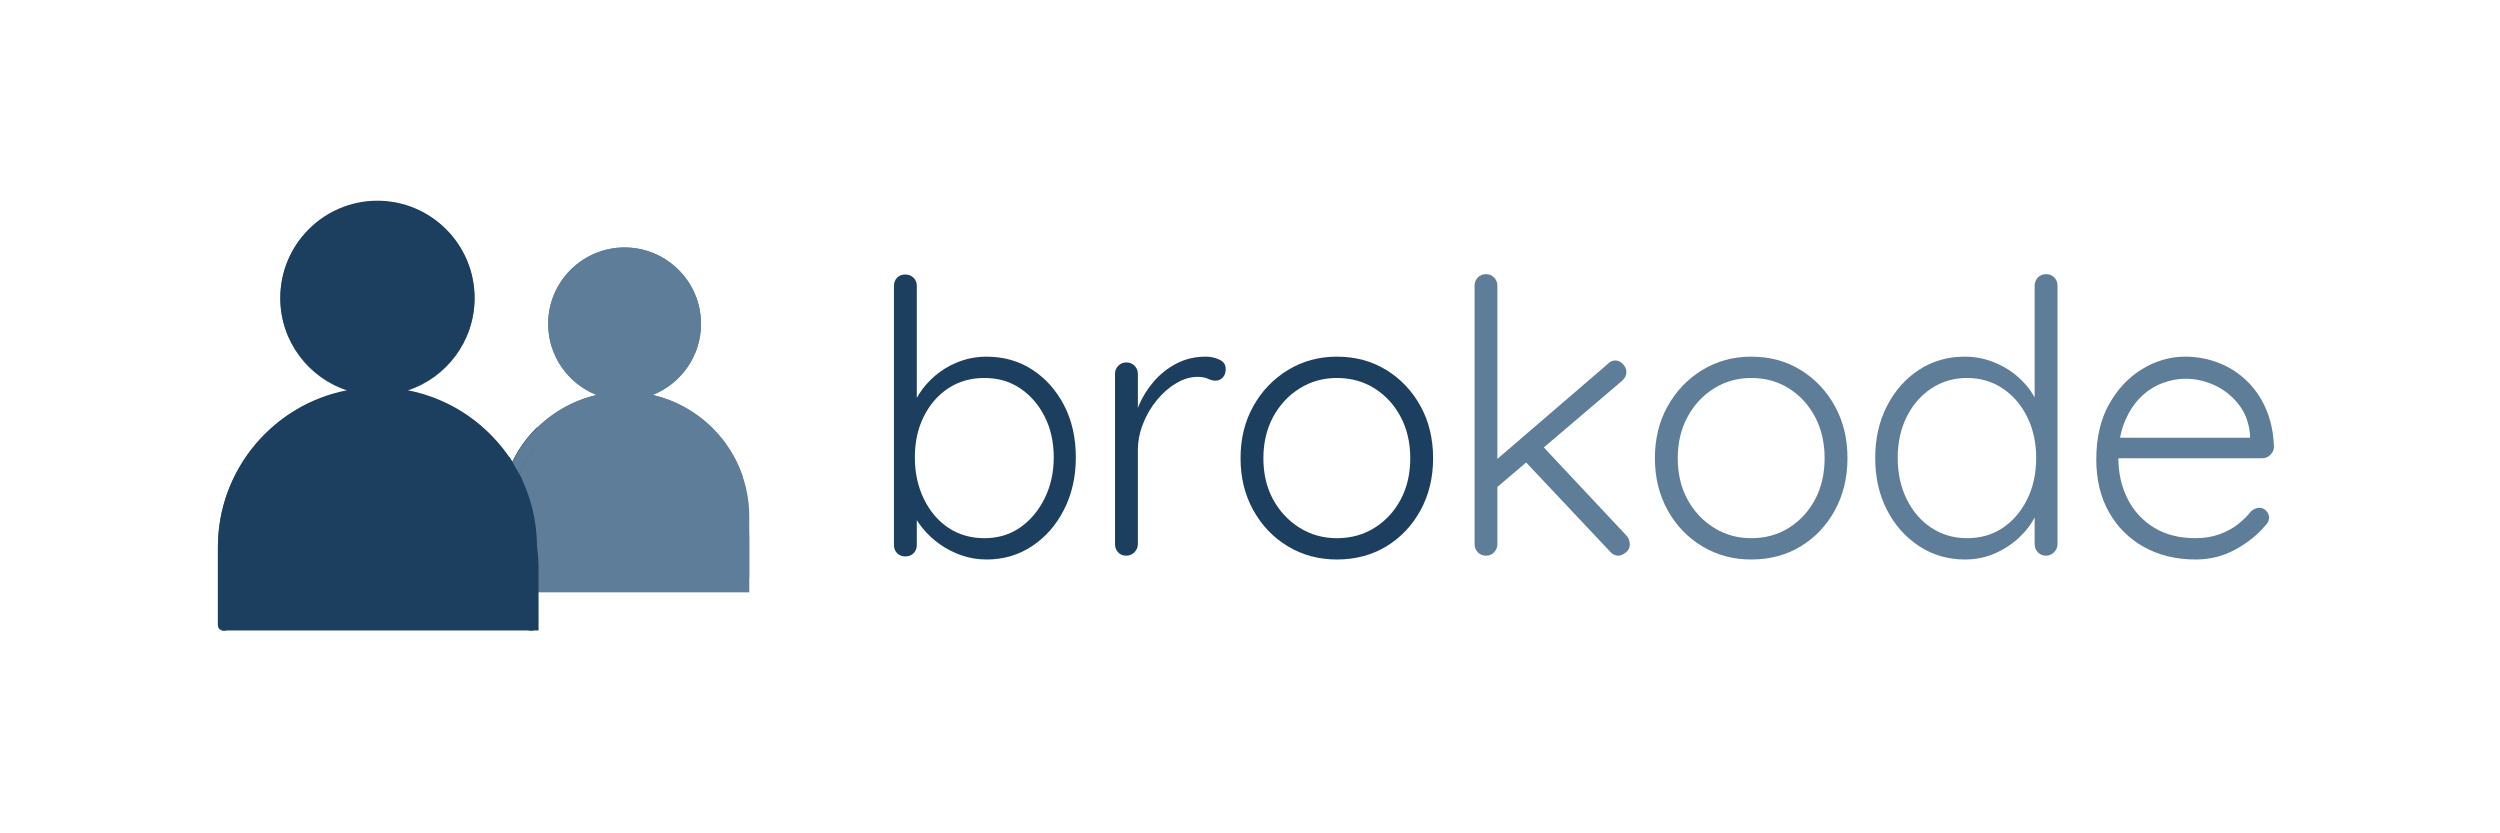 <svg xmlns="http://www.w3.org/2000/svg" xmlns:xlink="http://www.w3.org/1999/xlink" width="750" zoomAndPan="magnify" viewBox="0 0 562.5 187.5" height="250" preserveAspectRatio="xMidYMid meet" version="1.0"><defs><g/><clipPath id="3849516840"><path d="M 112.168 88.355 L 168.66 88.355 L 168.66 133.27 L 112.168 133.27 Z M 112.168 88.355 " clip-rule="nonzero"/></clipPath><clipPath id="453c083e0d"><path d="M 130.984 90.324 C 133.867 89.137 137.168 88.355 140.395 88.355 C 143.621 88.355 146.727 89.023 149.59 90.215 C 149.652 90.25 149.711 90.25 149.773 90.289 C 160.52 95.047 168.438 107.617 168.59 121.438 L 168.59 133.27 L 112.168 133.27 L 112.168 121.445 C 112.32 107.543 120.113 94.973 130.984 90.324 Z M 130.984 90.324 " clip-rule="nonzero"/></clipPath><clipPath id="021b36180e"><path d="M 49.02 45.262 L 168.703 45.262 L 168.703 141.754 L 49.02 141.754 Z M 49.02 45.262 " clip-rule="nonzero"/></clipPath><clipPath id="0dafe29ed8"><path d="M 49.02 45.148 L 120.828 45.148 L 120.828 141.645 L 49.02 141.645 Z M 49.02 45.148 " clip-rule="nonzero"/></clipPath><clipPath id="c5213e8172"><path d="M 114.922 45.262 L 168.703 45.262 L 168.703 107.344 L 114.922 107.344 Z M 114.922 45.262 " clip-rule="nonzero"/></clipPath><clipPath id="f43b454cf5"><path d="M 64.414 46.984 L 105.785 46.984 L 105.785 88.355 L 64.414 88.355 Z M 64.414 46.984 " clip-rule="nonzero"/></clipPath><clipPath id="c6b2d5b262"><path d="M 85.098 46.984 C 73.676 46.984 64.414 56.246 64.414 67.668 C 64.414 79.094 73.676 88.355 85.098 88.355 C 96.523 88.355 105.785 79.094 105.785 67.668 C 105.785 56.246 96.523 46.984 85.098 46.984 Z M 85.098 46.984 " clip-rule="nonzero"/></clipPath><clipPath id="6e1df756c9"><path d="M 49.965 88.355 L 121.227 88.355 L 121.227 141.852 L 49.965 141.852 Z M 49.965 88.355 " clip-rule="nonzero"/></clipPath><clipPath id="beadba976a"><path d="M 73.715 90.703 C 77.355 89.285 81.516 88.355 85.59 88.355 C 89.664 88.355 93.582 89.152 97.195 90.57 C 97.273 90.613 97.348 90.613 97.426 90.656 C 110.992 96.328 120.984 111.297 121.176 127.758 L 121.176 141.852 L 49.965 141.852 L 49.965 127.77 C 50.16 111.207 59.996 96.238 73.715 90.703 Z M 73.715 90.703 " clip-rule="nonzero"/></clipPath><clipPath id="c80a751da4"><path d="M 125.328 56.535 L 157.148 56.535 L 157.148 88.355 L 125.328 88.355 Z M 125.328 56.535 " clip-rule="nonzero"/></clipPath><clipPath id="d35aeb9a9e"><path d="M 141.238 56.535 C 132.453 56.535 125.328 63.656 125.328 72.445 C 125.328 81.23 132.453 88.355 141.238 88.355 C 150.027 88.355 157.148 81.23 157.148 72.445 C 157.148 63.656 150.027 56.535 141.238 56.535 Z M 141.238 56.535 " clip-rule="nonzero"/></clipPath></defs><g clip-path="url(#3849516840)"><g clip-path="url(#453c083e0d)"><path fill="#5d7d98" d="M 112.168 88.355 L 168.66 88.355 L 168.66 133.27 L 112.168 133.27 Z M 112.168 88.355 " fill-opacity="1" fill-rule="nonzero"/></g></g><g clip-path="url(#021b36180e)"><path fill="#5d7d98" d="M 125.945 72.871 C 125.945 64.832 132.488 58.289 140.531 58.289 C 148.574 58.289 155.117 64.832 155.117 72.871 C 155.117 80.914 148.574 87.457 140.531 87.457 C 132.488 87.457 125.945 80.914 125.945 72.871 Z M 65.672 67.129 C 65.672 56.516 74.309 47.883 84.918 47.883 C 95.535 47.883 104.168 56.516 104.168 67.129 C 104.168 77.742 95.535 86.375 84.918 86.375 C 74.309 86.375 65.672 77.742 65.672 67.129 Z M 146.844 88.859 C 153.207 86.336 157.727 80.125 157.727 72.871 C 157.727 63.391 150.012 55.68 140.531 55.68 C 131.051 55.68 123.336 63.391 123.336 72.871 C 123.336 80.133 127.863 86.352 134.238 88.867 C 126.035 90.773 118.98 96.332 115.266 104.008 C 110.055 95.777 101.59 89.805 91.695 87.906 C 100.441 85.051 106.777 76.816 106.777 67.129 C 106.777 55.074 96.973 45.273 84.918 45.273 C 72.867 45.273 63.066 55.074 63.066 67.129 C 63.066 76.816 69.398 85.051 78.145 87.906 C 61.582 91.086 49.027 105.68 49.027 123.156 L 49.027 140.664 C 49.027 141.383 49.609 141.969 50.332 141.969 C 51.051 141.969 51.633 141.383 51.633 140.664 L 51.633 123.156 C 51.633 104.805 66.566 89.871 84.918 89.871 C 103.273 89.871 118.207 104.805 118.207 123.156 L 118.207 140.664 C 118.207 141.383 118.789 141.969 119.512 141.969 C 120.23 141.969 120.816 141.383 120.816 140.664 L 120.816 123.156 C 120.816 117.277 119.395 111.723 116.879 106.82 C 120.699 97.188 130.133 90.754 140.531 90.754 C 154.559 90.754 165.973 102.164 165.973 116.191 L 165.973 129.727 C 165.973 130.449 166.555 131.031 167.277 131.031 C 167.996 131.031 168.582 130.449 168.582 129.727 L 168.582 116.191 C 168.582 102.895 159.281 91.73 146.844 88.859 " fill-opacity="1" fill-rule="nonzero"/></g><g clip-path="url(#0dafe29ed8)"><path fill="#1c3f60" d="M 125.945 72.762 C 125.945 64.719 132.488 58.176 140.531 58.176 C 148.574 58.176 155.117 64.719 155.117 72.762 C 155.117 80.805 148.574 87.348 140.531 87.348 C 132.488 87.348 125.945 80.805 125.945 72.762 Z M 65.672 67.016 C 65.672 56.402 74.309 47.77 84.918 47.77 C 95.535 47.77 104.168 56.402 104.168 67.016 C 104.168 77.629 95.535 86.266 84.918 86.266 C 74.309 86.266 65.672 77.629 65.672 67.016 Z M 146.844 88.75 C 153.207 86.227 157.727 80.012 157.727 72.762 C 157.727 63.281 150.012 55.566 140.531 55.566 C 131.051 55.566 123.336 63.281 123.336 72.762 C 123.336 80.02 127.863 86.238 134.238 88.758 C 126.035 90.664 118.98 96.219 115.266 103.898 C 110.055 95.668 101.59 89.695 91.695 87.797 C 100.441 84.938 106.777 76.703 106.777 67.016 C 106.777 54.965 96.973 45.16 84.918 45.16 C 72.867 45.16 63.066 54.965 63.066 67.016 C 63.066 76.703 69.398 84.938 78.145 87.797 C 61.582 90.977 49.027 105.57 49.027 123.047 L 49.027 140.551 C 49.027 141.273 49.609 141.855 50.332 141.855 C 51.051 141.855 51.633 141.273 51.633 140.551 L 51.633 123.047 C 51.633 104.691 66.566 89.762 84.918 89.762 C 103.273 89.762 118.207 104.691 118.207 123.047 L 118.207 140.551 C 118.207 141.273 118.789 141.855 119.512 141.855 C 120.23 141.855 120.816 141.273 120.816 140.551 L 120.816 123.047 C 120.816 117.168 119.395 111.613 116.879 106.711 C 120.699 97.078 130.133 90.641 140.531 90.641 C 154.559 90.641 165.973 102.055 165.973 116.082 L 165.973 129.617 C 165.973 130.34 166.555 130.922 167.277 130.922 C 167.996 130.922 168.582 130.34 168.582 129.617 L 168.582 116.082 C 168.582 102.785 159.281 91.621 146.844 88.75 " fill-opacity="1" fill-rule="nonzero"/></g><g clip-path="url(#c5213e8172)"><path fill="#5d7d98" d="M 125.945 72.871 C 125.945 64.832 132.488 58.289 140.531 58.289 C 148.574 58.289 155.117 64.832 155.117 72.871 C 155.117 80.914 148.574 87.457 140.531 87.457 C 132.488 87.457 125.945 80.914 125.945 72.871 Z M 65.672 67.129 C 65.672 56.516 74.309 47.883 84.918 47.883 C 95.535 47.883 104.168 56.516 104.168 67.129 C 104.168 77.742 95.535 86.375 84.918 86.375 C 74.309 86.375 65.672 77.742 65.672 67.129 Z M 146.844 88.859 C 153.207 86.336 157.727 80.125 157.727 72.871 C 157.727 63.391 150.012 55.68 140.531 55.68 C 131.051 55.68 123.336 63.391 123.336 72.871 C 123.336 80.133 127.863 86.352 134.238 88.867 C 126.035 90.773 118.98 96.332 115.266 104.008 C 110.055 95.777 101.59 89.805 91.695 87.906 C 100.441 85.051 106.777 76.816 106.777 67.129 C 106.777 55.074 96.973 45.273 84.918 45.273 C 72.867 45.273 63.066 55.074 63.066 67.129 C 63.066 76.816 69.398 85.051 78.145 87.906 C 61.582 91.086 49.027 105.68 49.027 123.156 L 49.027 140.664 C 49.027 141.383 49.609 141.969 50.332 141.969 C 51.051 141.969 51.633 141.383 51.633 140.664 L 51.633 123.156 C 51.633 104.805 66.566 89.871 84.918 89.871 C 103.273 89.871 118.207 104.805 118.207 123.156 L 118.207 140.664 C 118.207 141.383 118.789 141.969 119.512 141.969 C 120.23 141.969 120.816 141.383 120.816 140.664 L 120.816 123.156 C 120.816 117.277 119.395 111.723 116.879 106.82 C 120.699 97.188 130.133 90.754 140.531 90.754 C 154.559 90.754 165.973 102.164 165.973 116.191 L 165.973 129.727 C 165.973 130.449 166.555 131.031 167.277 131.031 C 167.996 131.031 168.582 130.449 168.582 129.727 L 168.582 116.191 C 168.582 102.895 159.281 91.73 146.844 88.859 " fill-opacity="1" fill-rule="nonzero"/></g><path stroke-linecap="butt" transform="matrix(0.374, 0.648, -0.648, 0.374, 114.587, 102.749)" fill="none" stroke-linejoin="miter" d="M -0.001 1.498 L 7.769 1.503 " stroke="#1c3f60" stroke-width="3" stroke-opacity="1" stroke-miterlimit="4"/><g clip-path="url(#f43b454cf5)"><g clip-path="url(#c6b2d5b262)"><path fill="#1c3f60" d="M 64.414 46.984 L 105.785 46.984 L 105.785 88.355 L 64.414 88.355 Z M 64.414 46.984 " fill-opacity="1" fill-rule="nonzero"/></g></g><g clip-path="url(#6e1df756c9)"><g clip-path="url(#beadba976a)"><path fill="#1c3f60" d="M 49.965 88.355 L 121.227 88.355 L 121.227 141.852 L 49.965 141.852 Z M 49.965 88.355 " fill-opacity="1" fill-rule="nonzero"/></g></g><g clip-path="url(#c80a751da4)"><g clip-path="url(#d35aeb9a9e)"><path fill="#5d7d98" d="M 125.328 56.535 L 157.148 56.535 L 157.148 88.355 L 125.328 88.355 Z M 125.328 56.535 " fill-opacity="1" fill-rule="nonzero"/></g></g><g fill="#1c3f60" fill-opacity="1"><g transform="translate(194.374, 125.028)"><g><path d="M 27.562 -44.781 C 31.445 -44.781 34.883 -43.805 37.875 -41.859 C 40.875 -39.922 43.258 -37.254 45.031 -33.859 C 46.801 -30.461 47.688 -26.539 47.688 -22.094 C 47.688 -17.75 46.801 -13.836 45.031 -10.359 C 43.258 -6.879 40.859 -4.141 37.828 -2.141 C 34.805 -0.141 31.414 0.859 27.656 0.859 C 25.656 0.859 23.754 0.547 21.953 -0.078 C 20.16 -0.711 18.52 -1.555 17.031 -2.609 C 15.551 -3.66 14.238 -4.898 13.094 -6.328 C 11.957 -7.754 11.047 -9.297 10.359 -10.953 L 11.906 -12.078 L 11.906 -2.391 C 11.906 -1.648 11.66 -1.035 11.172 -0.547 C 10.68 -0.066 10.066 0.172 9.328 0.172 C 8.586 0.172 7.973 -0.066 7.484 -0.547 C 7.004 -1.035 6.766 -1.648 6.766 -2.391 L 6.766 -60.703 C 6.766 -61.441 6.992 -62.051 7.453 -62.531 C 7.91 -63.02 8.535 -63.266 9.328 -63.266 C 10.066 -63.266 10.68 -63.02 11.172 -62.531 C 11.66 -62.051 11.906 -61.441 11.906 -60.703 L 11.906 -32.016 L 10.703 -32.703 C 11.273 -34.473 12.113 -36.082 13.219 -37.531 C 14.332 -38.988 15.629 -40.258 17.109 -41.344 C 18.598 -42.426 20.227 -43.27 22 -43.875 C 23.77 -44.477 25.625 -44.781 27.562 -44.781 Z M 27.141 -39.984 C 24.055 -39.984 21.344 -39.211 19 -37.672 C 16.664 -36.129 14.828 -34.016 13.484 -31.328 C 12.141 -28.648 11.469 -25.57 11.469 -22.094 C 11.469 -18.664 12.141 -15.566 13.484 -12.797 C 14.828 -10.023 16.664 -7.852 19 -6.281 C 21.344 -4.719 24.055 -3.938 27.141 -3.938 C 30.16 -3.938 32.828 -4.734 35.141 -6.328 C 37.453 -7.93 39.289 -10.113 40.656 -12.875 C 42.031 -15.645 42.719 -18.719 42.719 -22.094 C 42.719 -25.57 42.031 -28.648 40.656 -31.328 C 39.289 -34.016 37.453 -36.129 35.141 -37.672 C 32.828 -39.211 30.16 -39.984 27.141 -39.984 Z M 27.141 -39.984 "/></g></g></g><g fill="#1c3f60" fill-opacity="1"><g transform="translate(244.114, 125.028)"><g><path d="M 9.328 0 C 8.535 0 7.91 -0.254 7.453 -0.766 C 6.992 -1.285 6.766 -1.883 6.766 -2.562 L 6.766 -40.922 C 6.766 -41.609 7.004 -42.207 7.484 -42.719 C 7.973 -43.227 8.586 -43.484 9.328 -43.484 C 10.066 -43.484 10.68 -43.227 11.172 -42.719 C 11.66 -42.207 11.906 -41.609 11.906 -40.922 L 11.906 -28.078 L 10.609 -27.828 C 10.785 -29.816 11.285 -31.797 12.109 -33.766 C 12.941 -35.734 14.07 -37.547 15.5 -39.203 C 16.926 -40.859 18.625 -42.203 20.594 -43.234 C 22.562 -44.266 24.77 -44.781 27.219 -44.781 C 28.25 -44.781 29.25 -44.562 30.219 -44.125 C 31.188 -43.695 31.672 -43 31.672 -42.031 C 31.672 -41.176 31.441 -40.52 30.984 -40.062 C 30.535 -39.602 29.992 -39.375 29.359 -39.375 C 28.848 -39.375 28.289 -39.516 27.688 -39.797 C 27.094 -40.086 26.312 -40.234 25.344 -40.234 C 23.738 -40.234 22.141 -39.758 20.547 -38.812 C 18.953 -37.875 17.5 -36.609 16.188 -35.016 C 14.875 -33.422 13.832 -31.633 13.062 -29.656 C 12.289 -27.688 11.906 -25.707 11.906 -23.719 L 11.906 -2.562 C 11.906 -1.883 11.645 -1.285 11.125 -0.766 C 10.613 -0.254 10.016 0 9.328 0 Z M 9.328 0 "/></g></g></g><g fill="#1c3f60" fill-opacity="1"><g transform="translate(274.934, 125.028)"><g><path d="M 47.516 -21.922 C 47.516 -17.578 46.57 -13.676 44.688 -10.219 C 42.801 -6.77 40.234 -4.062 36.984 -2.094 C 33.734 -0.125 30.023 0.859 25.859 0.859 C 21.805 0.859 18.141 -0.125 14.859 -2.094 C 11.578 -4.062 8.977 -6.77 7.062 -10.219 C 5.145 -13.676 4.188 -17.578 4.188 -21.922 C 4.188 -26.316 5.145 -30.223 7.062 -33.641 C 8.977 -37.066 11.578 -39.781 14.859 -41.781 C 18.141 -43.781 21.805 -44.781 25.859 -44.781 C 30.023 -44.781 33.734 -43.781 36.984 -41.781 C 40.234 -39.781 42.801 -37.066 44.688 -33.641 C 46.57 -30.223 47.516 -26.316 47.516 -21.922 Z M 42.375 -21.922 C 42.375 -25.398 41.66 -28.492 40.234 -31.203 C 38.805 -33.91 36.848 -36.051 34.359 -37.625 C 31.879 -39.195 29.047 -39.984 25.859 -39.984 C 22.773 -39.984 19.977 -39.195 17.469 -37.625 C 14.957 -36.051 12.973 -33.91 11.516 -31.203 C 10.055 -28.492 9.328 -25.398 9.328 -21.922 C 9.328 -18.43 10.055 -15.344 11.516 -12.656 C 12.973 -9.977 14.957 -7.852 17.469 -6.281 C 19.977 -4.719 22.773 -3.938 25.859 -3.938 C 29.047 -3.938 31.879 -4.719 34.359 -6.281 C 36.848 -7.852 38.805 -9.977 40.234 -12.656 C 41.66 -15.344 42.375 -18.43 42.375 -21.922 Z M 42.375 -21.922 "/></g></g></g><g fill="#5d7d98" fill-opacity="1"><g transform="translate(324.503, 125.028)"><g><path d="M 9.844 0 C 9.102 0 8.488 -0.254 8 -0.766 C 7.52 -1.285 7.281 -1.883 7.281 -2.562 L 7.281 -60.781 C 7.281 -61.469 7.52 -62.066 8 -62.578 C 8.488 -63.086 9.102 -63.344 9.844 -63.344 C 10.582 -63.344 11.191 -63.086 11.672 -62.578 C 12.16 -62.066 12.406 -61.469 12.406 -60.781 L 12.406 -2.562 C 12.406 -1.883 12.16 -1.285 11.672 -0.766 C 11.191 -0.254 10.582 0 9.844 0 Z M 38.953 -43.922 C 39.578 -43.922 40.145 -43.648 40.656 -43.109 C 41.176 -42.566 41.438 -41.977 41.438 -41.344 C 41.438 -40.602 41.125 -39.945 40.5 -39.375 L 11.734 -14.891 L 11.469 -20.969 L 37.156 -43.062 C 37.664 -43.633 38.266 -43.922 38.953 -43.922 Z M 39.641 0 C 38.898 0 38.27 -0.312 37.75 -0.938 L 18.234 -21.656 L 22.094 -25.172 L 41.438 -4.531 C 41.945 -3.969 42.203 -3.312 42.203 -2.562 C 42.203 -1.77 41.891 -1.145 41.266 -0.688 C 40.641 -0.227 40.098 0 39.641 0 Z M 39.641 0 "/></g></g></g><g fill="#5d7d98" fill-opacity="1"><g transform="translate(368.165, 125.028)"><g><path d="M 47.516 -21.922 C 47.516 -17.578 46.57 -13.676 44.688 -10.219 C 42.801 -6.77 40.234 -4.062 36.984 -2.094 C 33.734 -0.125 30.023 0.859 25.859 0.859 C 21.805 0.859 18.141 -0.125 14.859 -2.094 C 11.578 -4.062 8.977 -6.77 7.062 -10.219 C 5.145 -13.676 4.188 -17.578 4.188 -21.922 C 4.188 -26.316 5.145 -30.223 7.062 -33.641 C 8.977 -37.066 11.578 -39.781 14.859 -41.781 C 18.141 -43.781 21.805 -44.781 25.859 -44.781 C 30.023 -44.781 33.734 -43.781 36.984 -41.781 C 40.234 -39.781 42.801 -37.066 44.688 -33.641 C 46.57 -30.223 47.516 -26.316 47.516 -21.922 Z M 42.375 -21.922 C 42.375 -25.398 41.66 -28.492 40.234 -31.203 C 38.805 -33.91 36.848 -36.051 34.359 -37.625 C 31.879 -39.195 29.047 -39.984 25.859 -39.984 C 22.773 -39.984 19.977 -39.195 17.469 -37.625 C 14.957 -36.051 12.973 -33.91 11.516 -31.203 C 10.055 -28.492 9.328 -25.398 9.328 -21.922 C 9.328 -18.43 10.055 -15.344 11.516 -12.656 C 12.973 -9.977 14.957 -7.852 17.469 -6.281 C 19.977 -4.719 22.773 -3.938 25.859 -3.938 C 29.047 -3.938 31.879 -4.719 34.359 -6.281 C 36.848 -7.852 38.805 -9.977 40.234 -12.656 C 41.66 -15.344 42.375 -18.43 42.375 -21.922 Z M 42.375 -21.922 "/></g></g></g><g fill="#5d7d98" fill-opacity="1"><g transform="translate(417.734, 125.028)"><g><path d="M 42.641 -63.344 C 43.379 -63.344 43.988 -63.098 44.469 -62.609 C 44.957 -62.129 45.203 -61.52 45.203 -60.781 L 45.203 -2.562 C 45.203 -1.883 44.941 -1.285 44.422 -0.766 C 43.91 -0.254 43.316 0 42.641 0 C 41.891 0 41.27 -0.254 40.781 -0.766 C 40.301 -1.285 40.062 -1.883 40.062 -2.562 L 40.062 -12.75 L 41.516 -13.953 C 41.516 -12.359 41.086 -10.688 40.234 -8.938 C 39.379 -7.195 38.164 -5.586 36.594 -4.109 C 35.031 -2.629 33.207 -1.43 31.125 -0.516 C 29.039 0.398 26.801 0.859 24.406 0.859 C 20.57 0.859 17.129 -0.141 14.078 -2.141 C 11.023 -4.141 8.613 -6.848 6.844 -10.266 C 5.07 -13.691 4.188 -17.602 4.188 -22 C 4.188 -26.344 5.07 -30.238 6.844 -33.688 C 8.613 -37.133 11.008 -39.844 14.031 -41.812 C 17.062 -43.789 20.488 -44.781 24.312 -44.781 C 26.656 -44.781 28.879 -44.348 30.984 -43.484 C 33.098 -42.629 34.969 -41.457 36.594 -39.969 C 38.219 -38.488 39.5 -36.789 40.438 -34.875 C 41.383 -32.969 41.859 -30.988 41.859 -28.938 L 40.062 -30.219 L 40.062 -60.781 C 40.062 -61.469 40.301 -62.066 40.781 -62.578 C 41.27 -63.086 41.891 -63.344 42.641 -63.344 Z M 24.828 -3.938 C 27.91 -3.938 30.609 -4.719 32.922 -6.281 C 35.234 -7.852 37.055 -9.992 38.391 -12.703 C 39.734 -15.422 40.406 -18.52 40.406 -22 C 40.406 -25.426 39.734 -28.492 38.391 -31.203 C 37.055 -33.91 35.219 -36.051 32.875 -37.625 C 30.531 -39.195 27.848 -39.984 24.828 -39.984 C 21.859 -39.984 19.188 -39.195 16.812 -37.625 C 14.445 -36.051 12.594 -33.91 11.25 -31.203 C 9.914 -28.492 9.25 -25.426 9.25 -22 C 9.25 -18.57 9.914 -15.488 11.25 -12.75 C 12.594 -10.008 14.445 -7.852 16.812 -6.281 C 19.188 -4.719 21.859 -3.938 24.828 -3.938 Z M 24.828 -3.938 "/></g></g></g><g fill="#5d7d98" fill-opacity="1"><g transform="translate(467.474, 125.028)"><g><path d="M 26.531 0.859 C 22.145 0.859 18.266 -0.082 14.891 -1.969 C 11.523 -3.852 8.898 -6.477 7.016 -9.844 C 5.129 -13.207 4.188 -17.145 4.188 -21.656 C 4.188 -26.508 5.145 -30.645 7.062 -34.062 C 8.977 -37.488 11.461 -40.129 14.516 -41.984 C 17.566 -43.848 20.805 -44.781 24.234 -44.781 C 26.742 -44.781 29.18 -44.336 31.547 -43.453 C 33.91 -42.566 36.02 -41.25 37.875 -39.5 C 39.738 -37.758 41.223 -35.633 42.328 -33.125 C 43.441 -30.613 44.055 -27.707 44.172 -24.406 C 44.117 -23.719 43.832 -23.129 43.312 -22.641 C 42.801 -22.16 42.203 -21.922 41.516 -21.922 L 7.188 -21.922 L 6.156 -26.531 L 39.891 -26.531 L 38.781 -25.516 L 38.781 -27.219 C 38.551 -29.906 37.691 -32.188 36.203 -34.062 C 34.723 -35.945 32.926 -37.375 30.812 -38.344 C 28.707 -39.32 26.516 -39.812 24.234 -39.812 C 22.516 -39.812 20.754 -39.469 18.953 -38.781 C 17.16 -38.094 15.535 -37.02 14.078 -35.562 C 12.629 -34.113 11.445 -32.258 10.531 -30 C 9.613 -27.75 9.156 -25.082 9.156 -22 C 9.156 -18.633 9.836 -15.582 11.203 -12.844 C 12.578 -10.102 14.562 -7.93 17.156 -6.328 C 19.758 -4.734 22.859 -3.938 26.453 -3.938 C 28.453 -3.938 30.25 -4.223 31.844 -4.797 C 33.445 -5.367 34.848 -6.125 36.047 -7.062 C 37.242 -8 38.238 -8.984 39.031 -10.016 C 39.664 -10.523 40.297 -10.781 40.922 -10.781 C 41.492 -10.781 41.992 -10.551 42.422 -10.094 C 42.848 -9.645 43.062 -9.133 43.062 -8.562 C 43.062 -7.875 42.773 -7.273 42.203 -6.766 C 40.492 -4.711 38.27 -2.926 35.531 -1.406 C 32.789 0.102 29.789 0.859 26.531 0.859 Z M 26.531 0.859 "/></g></g></g></svg>